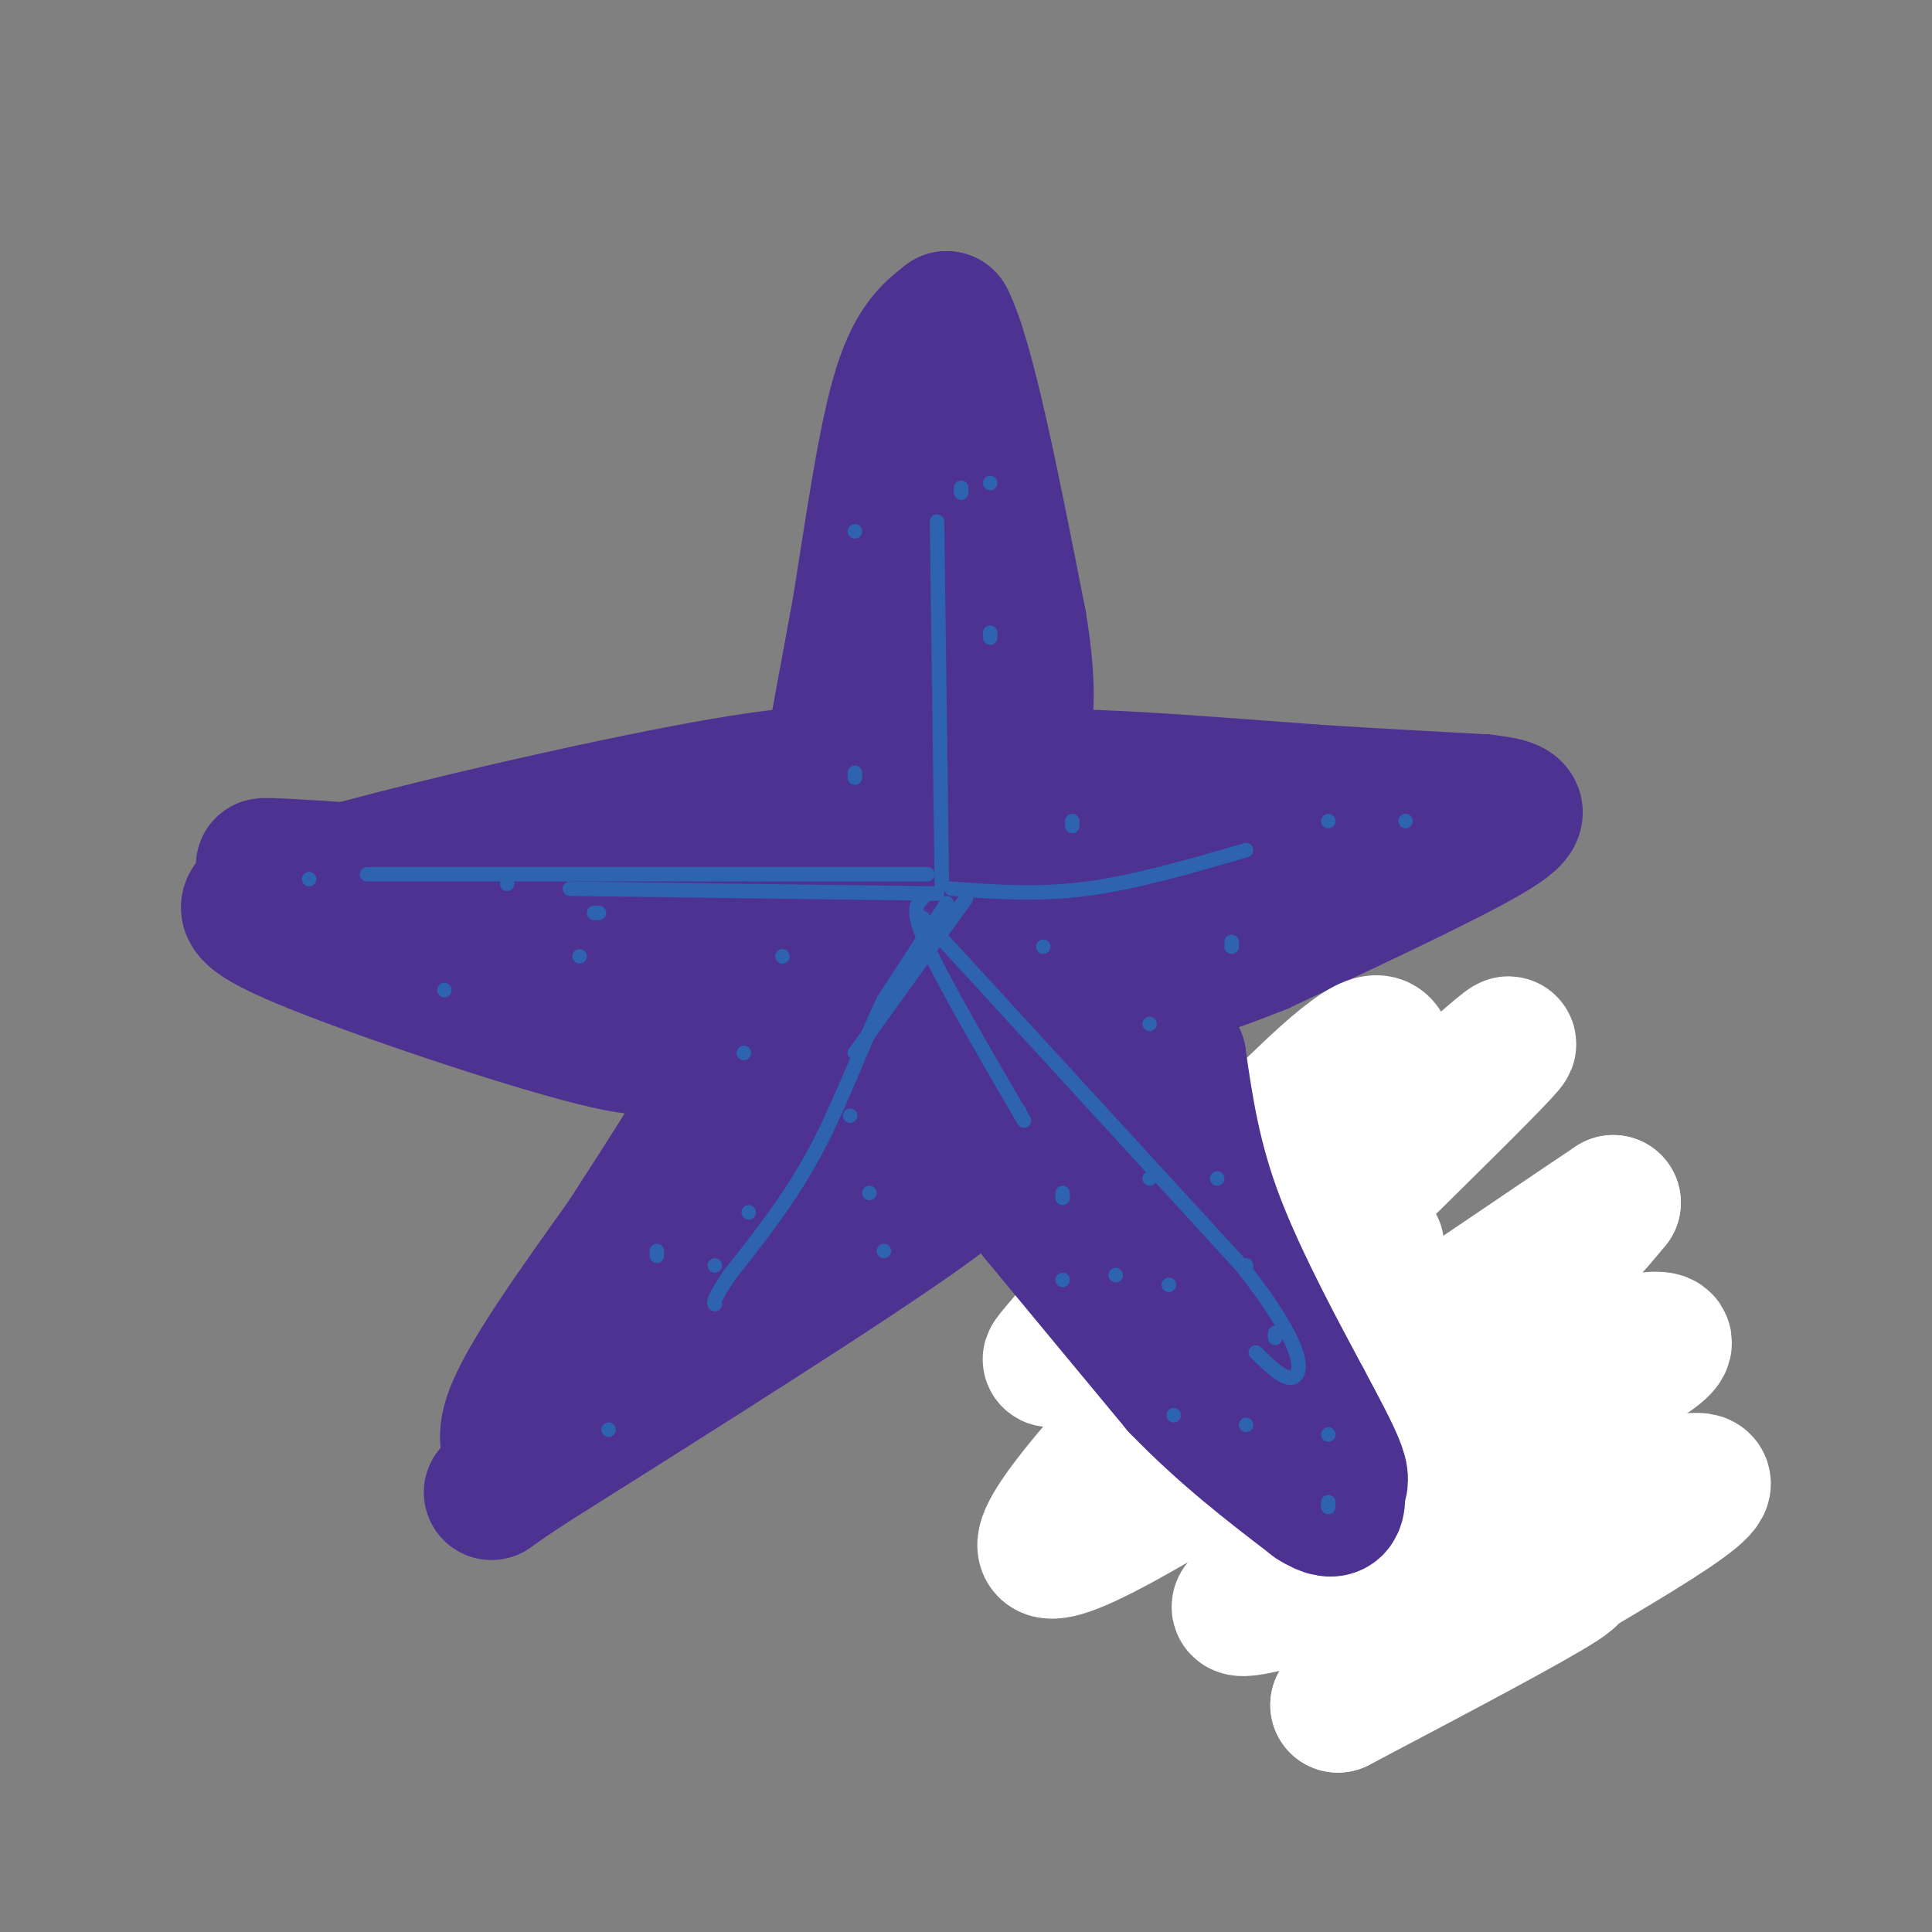<svg viewBox='0 0 400 400' version='1.1' xmlns='http://www.w3.org/2000/svg' xmlns:xlink='http://www.w3.org/1999/xlink'><rect x="0" y="0" width="400" height="400" fill="#808080" stroke="none"/><g fill='none' stroke='#4d3292' stroke-width='28' stroke-linecap='round' stroke-linejoin='round'><path d='M171,164c0.000,0.000 7.000,-38.000 7,-38'/><path d='M178,126c2.422,-14.978 4.978,-33.422 8,-44c3.022,-10.578 6.511,-13.289 10,-16'/><path d='M196,66c4.167,7.833 9.583,35.417 15,63'/><path d='M211,129c2.500,15.000 1.250,21.000 0,27'/><path d='M211,156c-0.711,5.578 -2.489,6.022 0,6c2.489,-0.022 9.244,-0.511 16,-1'/><path d='M227,161c10.167,0.333 27.583,1.667 45,3'/><path d='M272,164c13.333,0.833 24.167,1.417 35,2'/><path d='M307,166c7.756,0.844 9.644,1.956 1,7c-8.644,5.044 -27.822,14.022 -47,23'/><path d='M261,196c-14.833,6.000 -28.417,9.500 -42,13'/><path d='M219,209c5.022,13.267 38.578,39.933 56,56c17.422,16.067 18.711,21.533 20,27'/><path d='M295,292c7.548,12.012 16.417,28.542 17,36c0.583,7.458 -7.119,5.845 -13,2c-5.881,-3.845 -9.940,-9.923 -14,-16'/><path d='M285,314c-6.267,-4.444 -14.933,-7.556 -25,-18c-10.067,-10.444 -21.533,-28.222 -33,-46'/><path d='M227,250c-8.000,-10.667 -11.500,-14.333 -15,-18'/><path d='M212,232c-3.667,-2.167 -5.333,1.417 -7,5'/><path d='M205,237c-0.556,1.533 1.556,2.867 -14,14c-15.556,11.133 -48.778,32.067 -82,53'/><path d='M109,304c-13.095,8.714 -4.833,4.000 -3,1c1.833,-3.000 -2.762,-4.286 0,-12c2.762,-7.714 12.881,-21.857 23,-36'/><path d='M129,257c9.489,-14.667 21.711,-33.333 24,-41c2.289,-7.667 -5.356,-4.333 -13,-1'/><path d='M140,215c-2.405,0.929 -1.917,3.750 -17,0c-15.083,-3.750 -45.738,-14.071 -60,-20c-14.262,-5.929 -12.131,-7.464 -10,-9'/><path d='M53,186c15.289,-5.844 58.511,-15.956 84,-21c25.489,-5.044 33.244,-5.022 41,-5'/><path d='M115,190c35.667,0.750 71.333,1.500 66,0c-5.333,-1.500 -51.667,-5.250 -98,-9'/><path d='M83,181c-26.024,-2.048 -42.083,-2.667 -13,0c29.083,2.667 103.310,8.619 133,6c29.690,-2.619 14.845,-13.810 0,-25'/><path d='M203,162c2.115,-16.152 7.402,-44.030 5,-41c-2.402,3.030 -12.493,36.970 -17,50c-4.507,13.030 -3.431,5.152 -3,-2c0.431,-7.152 0.215,-13.576 0,-20'/><path d='M188,149c0.436,-4.581 1.525,-6.032 3,-9c1.475,-2.968 3.336,-7.451 4,-1c0.664,6.451 0.131,23.836 1,32c0.869,8.164 3.140,7.106 7,8c3.860,0.894 9.308,3.741 17,5c7.692,1.259 17.626,0.931 24,0c6.374,-0.931 9.187,-2.466 12,-4'/><path d='M256,180c2.360,-0.862 2.259,-1.018 3,0c0.741,1.018 2.322,3.211 -13,11c-15.322,7.789 -47.548,21.174 -63,28c-15.452,6.826 -14.129,7.093 -17,11c-2.871,3.907 -9.935,11.453 -17,19'/><path d='M149,249c1.775,0.352 14.713,-8.266 22,-14c7.287,-5.734 8.923,-8.582 11,-12c2.077,-3.418 4.593,-7.405 4,-9c-0.593,-1.595 -4.297,-0.797 -8,0'/><path d='M178,214c-3.285,0.743 -7.499,2.601 -9,8c-1.501,5.399 -0.289,14.338 -2,18c-1.711,3.662 -6.346,2.046 -11,4c-4.654,1.954 -9.327,7.477 -14,13'/><path d='M142,257c7.911,-1.667 34.689,-12.333 52,-17c17.311,-4.667 25.156,-3.333 33,-2'/><path d='M227,238c13.000,7.833 29.000,28.417 45,49'/><path d='M272,287c7.500,8.167 3.750,4.083 0,0'/></g>
<g fill='none' stroke='#ffffff' stroke-width='28' stroke-linecap='round' stroke-linejoin='round'><path d='M314,329c7.583,-2.500 15.167,-5.000 9,-1c-6.167,4.000 -26.083,14.500 -46,25'/><path d='M277,353c8.711,-4.873 53.487,-29.557 69,-40c15.513,-10.443 1.762,-6.646 -20,0c-21.762,6.646 -51.534,16.142 -63,19c-11.466,2.858 -4.625,-0.923 -2,-3c2.625,-2.077 1.036,-2.451 8,-7c6.964,-4.549 22.482,-13.275 38,-22'/><path d='M307,300c15.039,-8.126 33.637,-17.439 37,-21c3.363,-3.561 -8.508,-1.368 -26,5c-17.492,6.368 -40.606,16.913 -49,19c-8.394,2.087 -2.068,-4.284 9,-12c11.068,-7.716 26.876,-16.776 37,-24c10.124,-7.224 14.562,-12.612 19,-18'/><path d='M334,249c-28.464,18.940 -109.125,75.292 -117,72c-7.875,-3.292 57.036,-66.226 82,-91c24.964,-24.774 9.982,-11.387 -5,2'/><path d='M294,232c-8.871,7.616 -28.548,25.657 -40,35c-11.452,9.343 -14.678,9.989 -17,8c-2.322,-1.989 -3.741,-6.612 0,-13c3.741,-6.388 12.640,-14.539 15,-17c2.360,-2.461 -1.820,0.770 -6,4'/><path d='M246,249c-10.083,10.893 -32.292,36.125 -28,32c4.292,-4.125 35.083,-37.607 51,-53c15.917,-15.393 16.958,-12.696 18,-10'/><path d='M287,218c1.560,0.581 -3.541,7.032 -7,17c-3.459,9.968 -5.278,23.453 -4,30c1.278,6.547 5.651,6.156 9,6c3.349,-0.156 5.675,-0.078 8,0'/><path d='M293,271c0.000,-0.489 -4.000,-1.711 -6,-4c-2.000,-2.289 -2.000,-5.644 -2,-9'/></g>
<g fill='none' stroke='#4d3292' stroke-width='28' stroke-linecap='round' stroke-linejoin='round'><path d='M211,247c0.000,0.000 4.000,5.000 4,5'/><path d='M215,252c5.500,6.667 17.250,20.833 29,35'/><path d='M244,287c9.500,9.833 18.750,16.917 28,24'/><path d='M272,311c5.381,3.393 4.833,-0.125 5,-2c0.167,-1.875 1.048,-2.107 0,-5c-1.048,-2.893 -4.024,-8.446 -7,-14'/><path d='M270,290c-4.733,-8.889 -13.067,-24.111 -18,-37c-4.933,-12.889 -6.467,-23.444 -8,-34'/><path d='M244,219c-3.000,-1.833 -6.500,10.583 -10,23'/><path d='M234,242c-0.833,5.500 2.083,7.750 5,10'/><path d='M196,118c0.000,0.000 0.000,0.000 0,0'/><path d='M192,114c0.000,0.000 0.000,0.000 0,0'/><path d='M197,119c0.000,0.000 0.000,0.000 0,0'/></g>
<g fill='none' stroke='#2d63af' stroke-width='3' stroke-linecap='round' stroke-linejoin='round'><path d='M64,182c0.000,0.000 0.000,0.000 0,0'/><path d='M92,205c0.000,0.000 0.000,0.000 0,0'/><path d='M105,183c0.000,0.000 0.000,0.000 0,0'/><path d='M123,189c0.000,0.000 1.000,0.000 1,0'/><path d='M120,198c0.000,0.000 0.000,0.000 0,0'/><path d='M162,198c0.000,0.000 0.000,0.000 0,0'/><path d='M154,218c0.000,0.000 0.000,0.000 0,0'/><path d='M148,262c0.000,0.000 0.000,0.000 0,0'/><path d='M126,296c0.000,0.000 0.000,0.000 0,0'/><path d='M136,260c0.000,0.000 0.000,-1.000 0,-1'/><path d='M183,259c0.000,0.000 0.000,0.000 0,0'/><path d='M155,251c0.000,0.000 0.000,0.000 0,0'/><path d='M180,247c0.000,0.000 0.000,0.000 0,0'/><path d='M176,231c0.000,0.000 0.000,0.000 0,0'/><path d='M211,230c0.000,0.000 0.000,0.000 0,0'/><path d='M220,247c0.000,0.000 0.000,1.000 0,1'/><path d='M231,264c0.000,0.000 0.000,0.000 0,0'/><path d='M220,265c0.000,0.000 0.000,0.000 0,0'/><path d='M243,293c0.000,0.000 0.000,0.000 0,0'/><path d='M275,311c0.000,0.000 0.000,1.000 0,1'/><path d='M275,297c0.000,0.000 0.000,0.000 0,0'/><path d='M258,295c0.000,0.000 0.000,0.000 0,0'/><path d='M258,262c0.000,0.000 0.000,0.000 0,0'/><path d='M242,266c0.000,0.000 0.000,0.000 0,0'/><path d='M264,276c0.000,0.000 0.000,1.000 0,1'/><path d='M252,244c0.000,0.000 0.000,0.000 0,0'/><path d='M238,244c0.000,0.000 0.000,0.000 0,0'/><path d='M238,212c0.000,0.000 0.000,0.000 0,0'/><path d='M195,183c0.000,0.000 -1.000,-75.000 -1,-75'/><path d='M197,184c8.917,0.667 17.833,1.333 28,0c10.167,-1.333 21.583,-4.667 33,-8'/><path d='M194,185c0.000,0.000 -76.000,-1.000 -76,-1'/><path d='M200,186c0.000,0.000 -23.000,32.000 -23,32'/><path d='M191,186c-1.250,1.167 -2.500,2.333 1,10c3.500,7.667 11.750,21.833 20,36'/><path d='M222,171c0.000,0.000 0.000,-1.000 0,-1'/><path d='M275,170c0.000,0.000 0.000,0.000 0,0'/><path d='M291,170c0.000,0.000 0.000,0.000 0,0'/><path d='M255,195c0.000,0.000 0.000,1.000 0,1'/><path d='M216,196c0.000,0.000 0.000,0.000 0,0'/><path d='M205,100c0.000,0.000 0.000,0.000 0,0'/><path d='M205,131c0.000,0.000 0.000,1.000 0,1'/><path d='M199,102c0.000,0.000 0.000,-1.000 0,-1'/><path d='M177,110c0.000,0.000 0.000,0.000 0,0'/><path d='M177,160c0.000,0.000 0.000,1.000 0,1'/><path d='M196,187c0.000,0.000 -13.000,20.000 -13,20'/><path d='M183,207c-4.333,8.844 -8.667,20.956 -14,31c-5.333,10.044 -11.667,18.022 -18,26'/><path d='M151,264c-3.500,5.333 -3.250,5.667 -3,6'/><path d='M191,190c0.000,0.000 66.000,72.000 66,72'/><path d='M257,262c13.067,16.533 12.733,21.867 11,23c-1.733,1.133 -4.867,-1.933 -8,-5'/><path d='M192,181c0.000,0.000 -116.000,0.000 -116,0'/></g>
</svg>